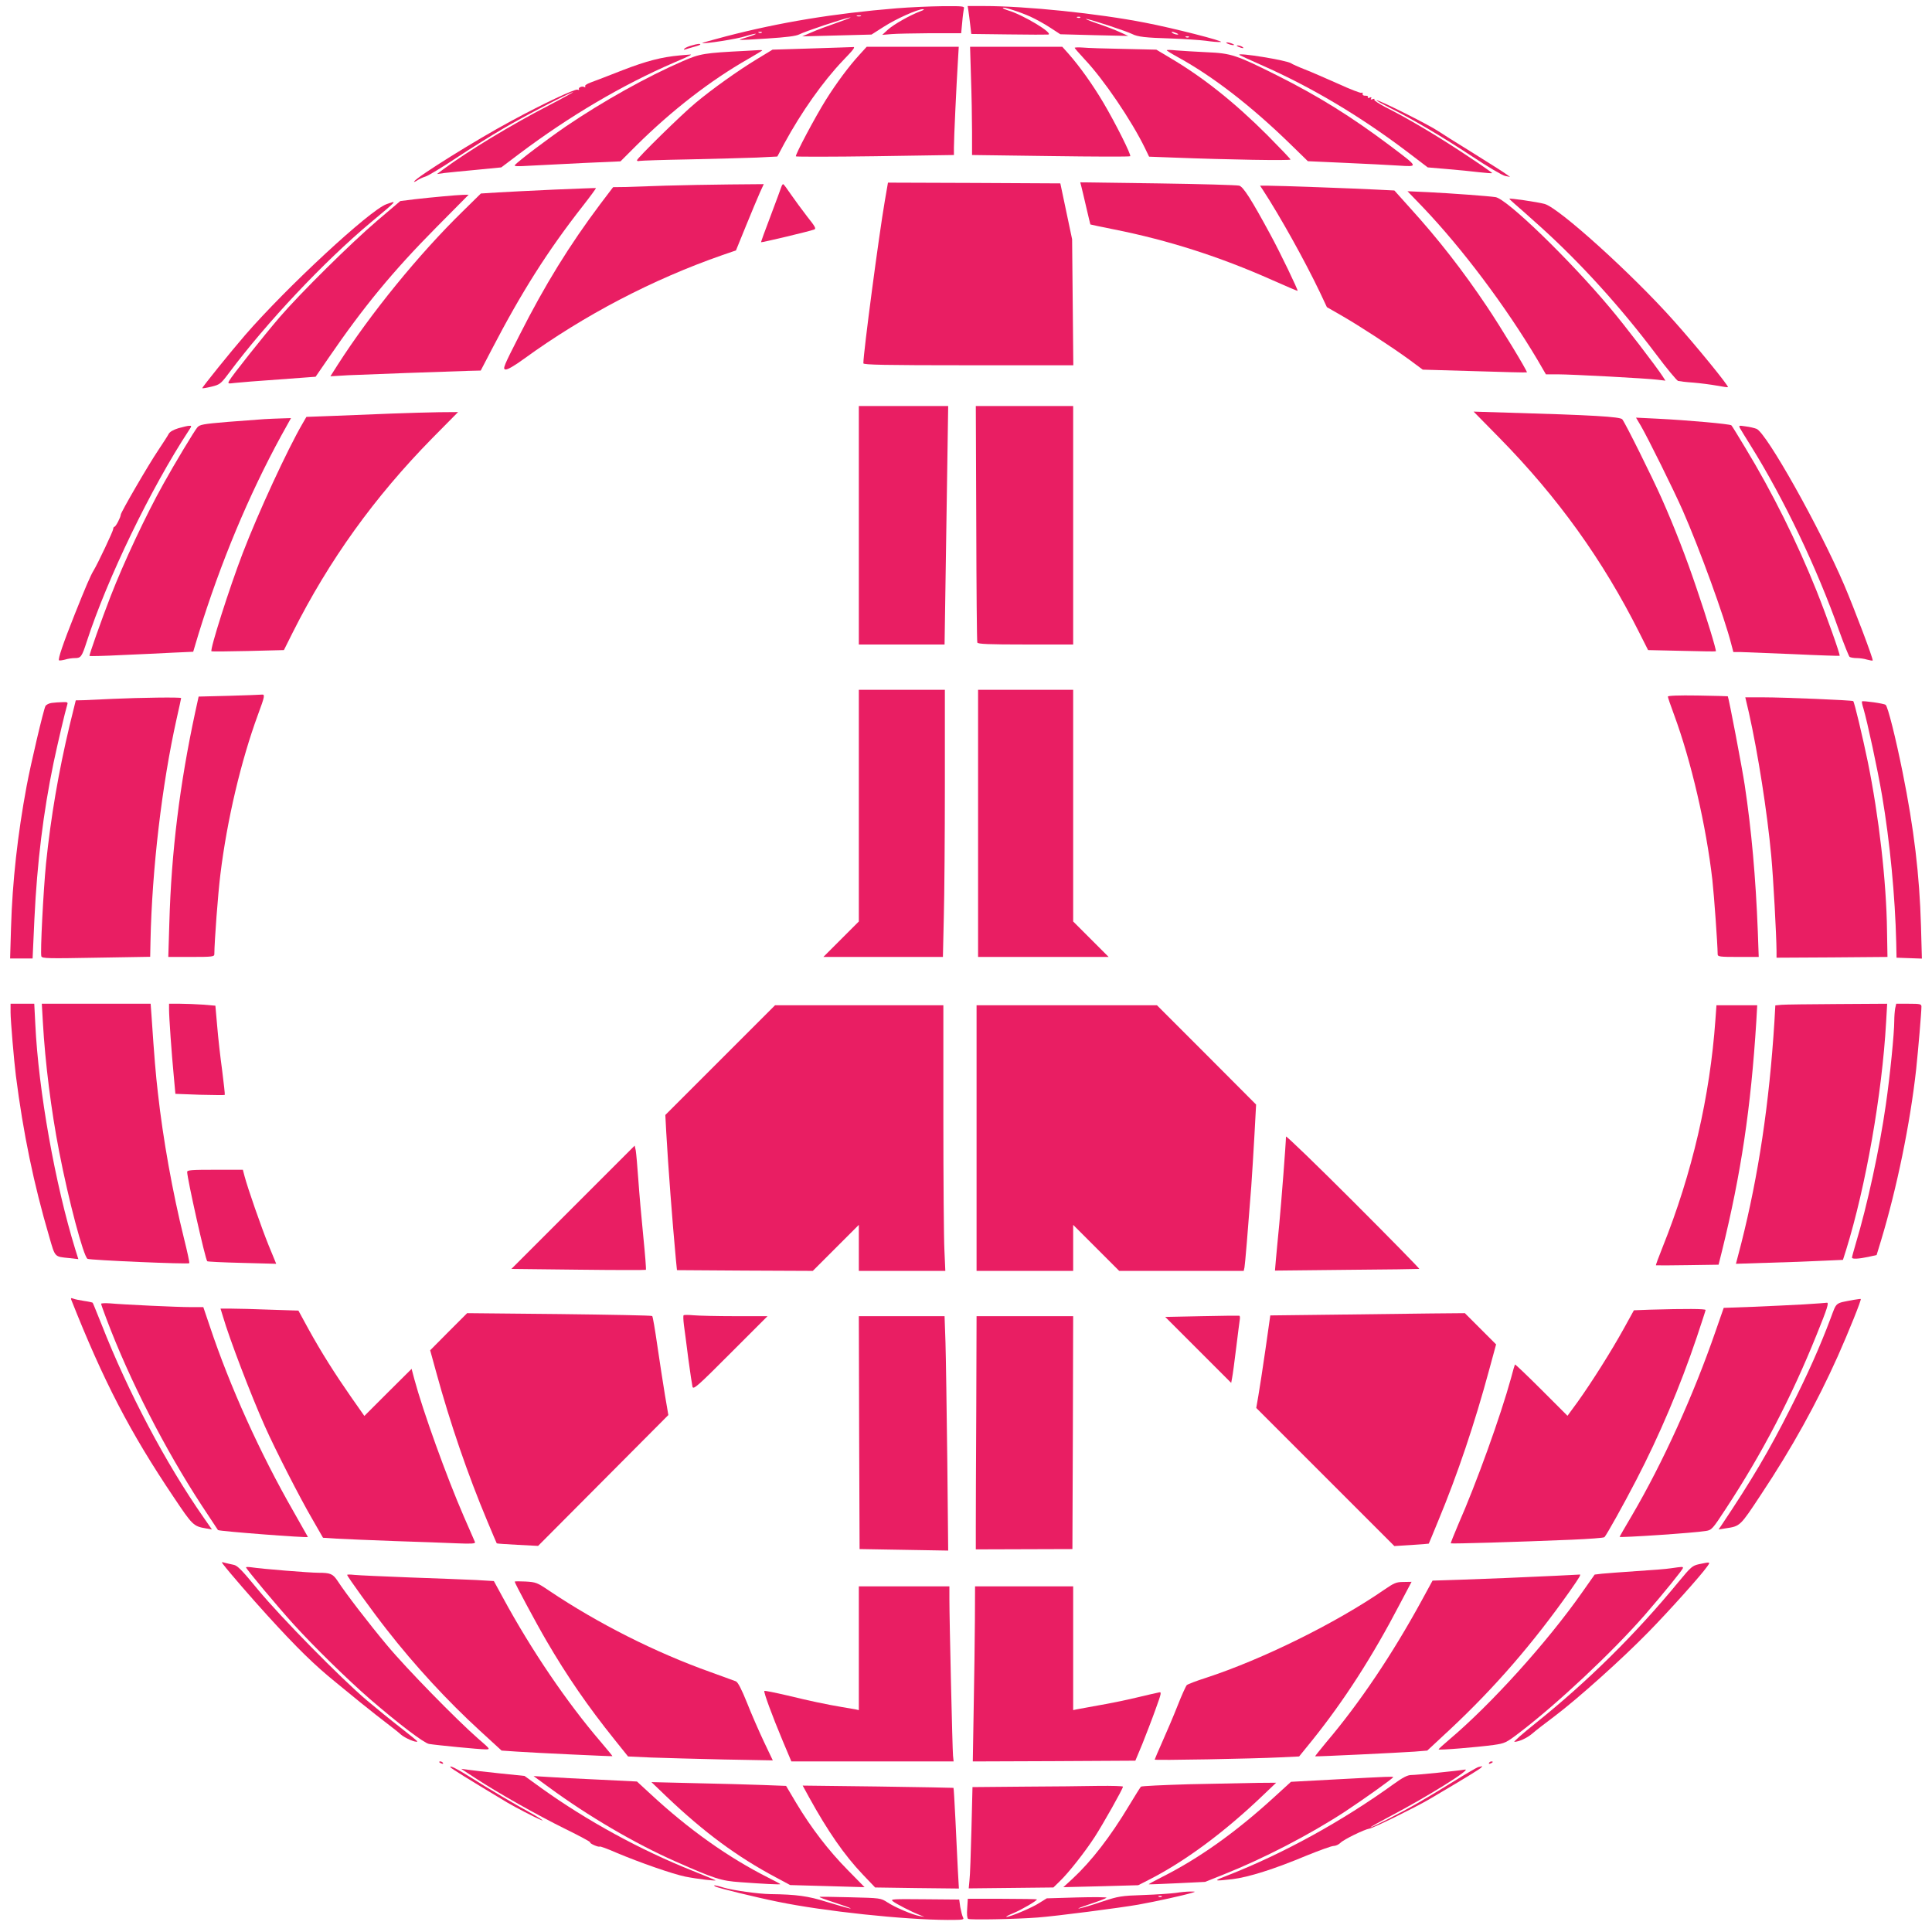 <?xml version="1.0" standalone="no"?>
<!DOCTYPE svg PUBLIC "-//W3C//DTD SVG 20010904//EN"
 "http://www.w3.org/TR/2001/REC-SVG-20010904/DTD/svg10.dtd">
<svg version="1.0" xmlns="http://www.w3.org/2000/svg"
 width="1280pt" height="1280pt" viewBox="0 0 1280 1280"
 preserveAspectRatio="xMidYMid meet">
<g transform="translate(0,1280) scale(0.1,-0.1)"
fill="#e91e63" stroke="none">
<path d="M5940 12745 c-416 -34 -773 -93 -1131 -186 -88 -23 -158 -43 -157
-44 9 -8 233 27 287 45 35 11 66 18 68 16 3 -2 -21 -12 -52 -21 -32 -9 -56
-17 -54 -19 2 -2 85 2 184 9 125 8 189 16 210 27 38 20 289 104 335 112 19 4
-17 -11 -80 -33 -63 -22 -142 -51 -175 -66 l-60 -26 230 6 229 6 80 51 c84 54
227 118 261 117 12 0 5 -6 -18 -14 -67 -25 -175 -86 -214 -121 l-38 -35 60 5
c33 3 151 5 261 6 l202 0 7 73 c3 39 9 80 11 90 5 16 -6 17 -143 16 -81 -1
-218 -7 -303 -14z m-237 -52 c-7 -2 -19 -2 -25 0 -7 3 -2 5 12 5 14 0 19 -2
13 -5z m-656 -109 c-3 -3 -12 -4 -19 -1 -8 3 -5 6 6 6 11 1 17 -2 13 -5z"/>
<path d="M6416 12728 c3 -18 8 -60 12 -93 l7 -60 246 -3 c135 -2 254 -2 264
-1 37 8 -166 130 -263 159 -23 7 -40 15 -38 18 7 7 110 -26 182 -58 37 -17 97
-50 133 -74 l66 -43 225 -6 225 -5 -55 25 c-30 14 -100 41 -155 59 -55 19 -84
32 -65 28 41 -7 264 -81 300 -99 37 -19 88 -25 260 -30 85 -3 188 -10 228 -15
40 -6 85 -10 100 -8 29 4 -320 93 -498 127 -315 62 -792 111 -1071 111 l-108
0 5 -32z m741 -44 c-3 -3 -12 -4 -19 -1 -8 3 -5 6 6 6 11 1 17 -2 13 -5z m638
-104 c13 -6 15 -9 5 -9 -8 0 -22 4 -30 9 -18 12 -2 12 25 0z m82 -26 c-3 -3
-12 -4 -19 -1 -8 3 -5 6 6 6 11 1 17 -2 13 -5z"/>
<path d="M8135 12510 c11 -5 27 -9 35 -9 9 0 8 4 -5 9 -11 5 -27 9 -35 9 -9 0
-8 -4 5 -9z"/>
<path d="M4580 12498 c-19 -5 -39 -14 -45 -20 -7 -8 -5 -9 7 -5 9 3 35 11 57
17 23 6 41 13 41 15 0 7 -20 5 -60 -7z"/>
<path d="M8205 12490 c27 -12 43 -12 25 0 -8 5 -22 9 -30 9 -10 0 -8 -3 5 -9z"/>
<path d="M5376 12479 l-258 -8 -102 -62 c-124 -75 -298 -199 -408 -291 -95
-79 -388 -367 -388 -380 0 -5 8 -7 18 -4 9 2 157 7 327 10 171 4 372 9 447 12
l138 7 46 86 c114 210 256 410 386 547 79 82 88 95 66 92 -7 0 -129 -5 -272
-9z"/>
<path d="M5693 12436 c-68 -74 -150 -184 -221 -297 -72 -115 -206 -368 -199
-375 3 -3 240 -3 526 1 l521 8 0 51 c0 61 17 421 26 564 l6 102 -305 0 -305 0
-49 -54z"/>
<path d="M6433 12288 c4 -112 7 -273 7 -359 l0 -156 521 -7 c287 -4 524 -5
527 -1 8 8 -96 216 -178 355 -70 118 -156 239 -230 323 l-42 47 -305 0 -306 0
6 -202z"/>
<path d="M7120 12483 c0 -3 30 -37 66 -76 126 -133 311 -406 400 -589 l27 -56
161 -6 c361 -14 776 -21 776 -13 0 4 -69 76 -152 160 -219 219 -429 386 -645
513 l-92 55 -218 5 c-120 2 -242 6 -270 9 -29 2 -53 1 -53 -2z"/>
<path d="M4940 12463 c-275 -14 -301 -18 -416 -68 -236 -102 -528 -265 -774
-432 -120 -82 -319 -232 -339 -257 -7 -8 17 -9 97 -4 59 3 219 11 355 18 l248
11 105 105 c234 232 492 432 742 574 50 29 92 54 92 56 0 2 -10 3 -22 2 -13
-1 -52 -3 -88 -5z"/>
<path d="M7730 12467 c0 -3 34 -24 76 -47 231 -127 483 -322 739 -571 l120
-117 245 -11 c135 -6 295 -14 355 -18 134 -8 136 -13 -56 132 -254 191 -472
327 -749 466 -270 135 -302 146 -465 153 -77 4 -168 9 -202 12 -35 4 -63 4
-63 1z"/>
<path d="M4505 12433 c-122 -11 -222 -37 -380 -98 -93 -37 -189 -73 -213 -82
-24 -9 -39 -19 -35 -25 3 -6 1 -8 -5 -5 -14 9 -43 -3 -36 -14 3 -5 -2 -6 -10
-3 -17 6 -226 -92 -440 -208 -229 -123 -623 -369 -642 -400 -4 -6 5 -3 19 6
13 9 38 21 55 26 17 4 109 60 204 123 95 63 236 151 313 196 137 81 446 241
462 241 4 0 -68 -40 -162 -89 -246 -127 -532 -300 -700 -424 l-40 -30 50 7
c28 3 123 13 213 21 l163 16 122 92 c327 246 681 455 1022 602 121 52 127 56
99 53 -10 -1 -37 -3 -59 -5z"/>
<path d="M8211 12436 c2 -2 67 -32 144 -66 336 -148 663 -343 982 -586 l122
-93 128 -11 c70 -6 166 -15 212 -21 46 -5 85 -8 87 -6 2 2 -79 58 -179 124
-185 123 -384 241 -528 313 -44 23 -77 45 -74 50 4 6 -1 7 -11 3 -12 -4 -15
-3 -10 5 5 8 1 10 -10 5 -10 -4 -15 -2 -11 4 3 5 -4 9 -16 9 -13 -1 -21 4 -19
12 1 8 -2 11 -8 7 -5 -3 -74 23 -152 59 -79 35 -179 79 -223 96 -44 17 -85 36
-90 40 -24 20 -365 75 -344 56z"/>
<path d="M9120 12135 c0 -3 40 -25 89 -50 153 -76 348 -192 544 -321 103 -69
202 -127 220 -130 l32 -6 -30 21 c-16 12 -118 76 -225 143 -107 66 -207 129
-221 139 -64 43 -409 216 -409 204z"/>
<path d="M5862 11468 c-39 -226 -142 -1005 -142 -1075 0 -10 143 -13 696 -13
l695 0 -4 418 -4 417 -39 185 -39 185 -571 3 -571 2 -21 -122z"/>
<path d="M7163 11569 c4 -13 18 -76 33 -139 15 -63 27 -116 28 -117 1 -1 72
-16 157 -33 357 -71 699 -180 1049 -336 90 -40 165 -72 167 -71 4 5 -115 253
-181 374 -125 231 -179 316 -206 323 -14 4 -257 11 -539 15 l-514 7 6 -23z"/>
<path d="M4410 11570 c-107 -4 -229 -8 -271 -9 l-77 -1 -85 -112 c-204 -272
-366 -534 -535 -868 -105 -206 -113 -225 -93 -228 13 -2 57 23 123 71 398 289
852 526 1314 687 l90 31 66 162 c36 89 78 188 92 220 l26 57 -228 -2 c-125 -1
-315 -5 -422 -8z"/>
<path d="M5177 11563 c-3 -10 -35 -96 -71 -192 -37 -96 -65 -175 -64 -176 3
-3 324 73 351 84 16 5 10 17 -45 86 -35 45 -83 111 -108 147 -25 37 -48 68
-51 68 -4 0 -9 -8 -12 -17z"/>
<path d="M8366 11543 c115 -176 279 -471 378 -678 l47 -100 96 -55 c120 -69
332 -207 450 -293 l89 -66 344 -10 c189 -6 345 -10 346 -8 6 5 -177 306 -266
438 -159 237 -320 444 -506 649 l-106 118 -122 6 c-127 7 -650 26 -725 26
l-43 0 18 -27z"/>
<path d="M3676 11544 c-147 -7 -318 -15 -379 -19 l-111 -7 -119 -117 c-292
-285 -612 -678 -831 -1020 l-47 -74 118 7 c113 5 629 24 798 29 l80 2 73 140
c197 379 371 654 603 950 50 64 89 117 87 119 -1 1 -124 -4 -272 -10z"/>
<path d="M9428 11426 c261 -274 547 -655 757 -1008 l57 -98 77 0 c93 0 597
-27 665 -36 l50 -6 -18 28 c-43 66 -251 338 -349 454 -269 321 -684 723 -759
734 -46 7 -288 25 -448 33 l-135 6 103 -107z"/>
<path d="M2935 11499 c-49 -4 -133 -13 -187 -19 l-96 -12 -154 -131 c-172
-147 -507 -478 -644 -637 -103 -120 -318 -390 -335 -422 -11 -20 -10 -21 37
-15 27 3 158 14 292 23 l243 18 86 125 c233 340 426 574 713 864 l215 217 -40
-1 c-22 -1 -80 -5 -130 -10z"/>
<path d="M10000 11483 c0 -2 15 -16 32 -31 18 -15 98 -86 179 -159 264 -239
527 -529 761 -840 71 -95 137 -174 146 -177 9 -2 55 -8 102 -11 47 -4 117 -13
155 -20 39 -7 71 -12 73 -10 7 7 -207 270 -359 440 -276 310 -762 749 -856
774 -49 13 -233 40 -233 34z"/>
<path d="M2560 11447 c-111 -40 -661 -550 -936 -867 -96 -111 -284 -344 -284
-352 0 -2 27 2 60 10 57 14 62 18 117 91 251 336 629 737 938 996 183 153 179
148 105 122z"/>
<path d="M5690 9320 l0 -790 284 0 284 0 6 393 c3 215 9 571 12 790 l6 397
-296 0 -296 0 0 -790z"/>
<path d="M6468 9333 c1 -428 4 -784 7 -790 3 -10 76 -13 320 -13 l315 0 0 790
0 790 -322 0 -323 0 3 -777z"/>
<path d="M2595 10060 c-104 -4 -274 -11 -377 -15 l-188 -7 -26 -45 c-99 -170
-293 -589 -396 -858 -89 -232 -218 -638 -207 -650 3 -2 112 -1 243 2 l237 6
59 118 c241 479 540 895 925 1287 l170 172 -125 -1 c-69 -1 -210 -5 -315 -9z"/>
<path d="M9934 9899 c387 -394 685 -809 926 -1289 l59 -117 223 -5 c123 -3
224 -5 226 -3 5 5 -61 223 -128 418 -68 202 -145 401 -232 597 -62 139 -238
494 -260 522 -14 17 -197 28 -759 44 l-226 7 171 -174z"/>
<path d="M1750 10023 c-30 -2 -138 -10 -240 -18 -166 -14 -187 -18 -203 -37
-20 -24 -151 -241 -224 -373 -115 -205 -264 -523 -350 -745 -61 -157 -144
-392 -140 -396 2 -2 98 0 213 6 115 5 269 12 341 16 l133 6 35 117 c147 476
333 920 548 1314 l65 117 -62 -2 c-33 -1 -86 -3 -116 -5z"/>
<path d="M10871 9979 c46 -79 218 -426 277 -560 111 -252 277 -708 322 -886
l14 -53 50 0 c28 -1 186 -7 351 -14 165 -8 301 -12 303 -11 6 5 -87 266 -153
431 -130 324 -291 649 -473 949 -46 77 -87 143 -91 147 -8 9 -289 34 -489 44
l-143 7 32 -54z"/>
<path d="M1182 9963 c-33 -10 -57 -24 -64 -37 -6 -12 -37 -60 -69 -108 -65
-96 -249 -413 -249 -428 0 -16 -33 -80 -42 -80 -4 0 -8 -7 -8 -15 0 -13 -103
-231 -130 -275 -20 -32 -54 -112 -125 -290 -78 -196 -112 -297 -104 -305 3 -2
21 0 40 5 18 6 48 10 65 10 40 0 46 8 79 110 136 418 425 1016 676 1398 20 30
20 32 2 31 -10 0 -42 -8 -71 -16z"/>
<path d="M11529 9961 c7 -12 38 -63 70 -114 217 -347 438 -808 586 -1227 33
-91 64 -168 69 -172 6 -4 27 -8 46 -8 19 0 51 -4 69 -10 19 -5 36 -8 38 -6 6
6 -122 344 -189 501 -163 381 -516 1010 -581 1034 -13 5 -45 13 -71 16 -47 7
-48 7 -37 -14z"/>
<path d="M5690 7463 l0 -768 -117 -117 -118 -118 396 0 396 0 6 263 c4 144 7
542 7 885 l0 622 -285 0 -285 0 0 -767z"/>
<path d="M6480 7345 l0 -885 432 0 433 0 -118 118 -117 117 0 768 0 767 -315
0 -315 0 0 -885z"/>
<path d="M1515 8190 l-199 -5 -23 -105 c-102 -474 -158 -925 -171 -1393 l-7
-227 153 0 c138 0 152 2 152 18 1 90 24 399 40 528 44 362 137 754 249 1059
46 124 48 136 24 133 -10 -1 -108 -5 -218 -8z"/>
<path d="M11050 8185 c0 -5 18 -59 41 -120 114 -309 213 -737 254 -1096 12
-111 34 -419 35 -491 0 -16 13 -18 136 -18 l136 0 -6 168 c-14 360 -42 673
-87 972 -18 118 -106 580 -112 587 -1 1 -91 3 -200 5 -127 2 -197 -1 -197 -7z"/>
<path d="M750 8170 c-80 -4 -168 -8 -197 -9 l-51 -1 -41 -167 c-73 -306 -124
-604 -156 -913 -18 -183 -39 -594 -31 -616 6 -14 40 -15 364 -9 l357 6 2 102
c10 478 76 1040 173 1474 17 74 30 136 30 138 0 7 -272 3 -450 -5z"/>
<path d="M11587 8078 c60 -269 121 -656 148 -948 14 -151 34 -521 35 -630 l0
-45 367 2 368 3 -3 172 c-4 329 -54 760 -127 1119 -35 169 -89 397 -97 404 -6
6 -461 25 -594 25 l-121 0 24 -102z"/>
<path d="M12336 8153 c-2 -2 2 -24 10 -48 26 -89 94 -404 123 -575 52 -305 87
-672 94 -975 l2 -100 84 -3 84 -3 -6 218 c-10 338 -46 641 -122 1018 -46 228
-97 432 -112 445 -9 9 -151 29 -157 23z"/>
<path d="M343 8143 c-18 -2 -37 -12 -42 -21 -13 -26 -97 -381 -125 -532 -59
-317 -94 -630 -103 -937 l-6 -203 74 0 75 0 12 263 c18 374 59 706 127 1034
30 140 74 328 91 386 5 14 -1 17 -33 15 -21 0 -53 -3 -70 -5z"/>
<path d="M70 6093 c0 -53 23 -323 35 -418 49 -385 119 -721 221 -1068 40 -139
34 -132 131 -142 l62 -7 -20 64 c-134 434 -244 1051 -265 1491 l-7 137 -79 0
-78 0 0 -57z"/>
<path d="M284 6028 c15 -267 55 -586 108 -858 62 -321 161 -695 188 -710 16
-9 667 -37 674 -29 3 2 -13 76 -35 164 -76 307 -139 658 -173 965 -14 120 -24
238 -42 508 l-6 82 -360 0 -361 0 7 -122z"/>
<path d="M1120 6113 c0 -53 17 -294 31 -439 l11 -121 162 -6 c88 -2 163 -3
165 -1 2 2 -6 75 -17 161 -12 87 -27 219 -33 294 l-12 136 -81 7 c-45 3 -114
6 -153 6 l-73 0 0 -37z"/>
<path d="M11804 6143 l-42 -4 -6 -107 c-34 -543 -106 -1021 -220 -1471 l-35
-134 217 7 c119 3 279 9 355 13 l137 6 21 66 c130 419 238 1030 265 1509 l7
122 -329 -2 c-181 -1 -348 -3 -370 -5z"/>
<path d="M12556 6119 c-3 -17 -6 -55 -6 -83 0 -81 -28 -363 -56 -556 -41 -289
-123 -667 -199 -919 -14 -47 -25 -88 -25 -93 0 -11 43 -9 109 5 l54 12 29 95
c106 351 193 775 233 1135 14 134 35 378 35 416 0 17 -9 19 -84 19 l-83 0 -7
-31z"/>
<path d="M4771 5776 l-363 -363 6 -114 c13 -230 40 -585 64 -844 l7 -70 450
-3 450 -2 152 152 153 153 0 -153 0 -152 287 0 286 0 -6 137 c-4 75 -7 471 -7
880 l0 743 -558 0 -557 0 -364 -364z"/>
<path d="M6470 5260 l0 -880 320 0 320 0 0 152 0 153 153 -153 152 -152 412 0
413 0 5 23 c4 21 22 234 45 537 5 74 15 227 21 339 l11 203 -328 329 -329 329
-597 0 -598 0 0 -880z"/>
<path d="M11365 6043 c-36 -507 -154 -1017 -350 -1506 -26 -65 -46 -119 -44
-120 2 -1 96 -1 210 1 l205 3 23 92 c126 512 191 945 227 1520 l6 107 -135 0
-135 0 -7 -97z"/>
<path d="M8520 5270 c0 -36 -31 -440 -45 -585 -9 -88 -18 -192 -22 -232 l-6
-71 474 5 c261 2 477 5 482 6 4 1 -193 202 -438 447 -245 245 -445 438 -445
430z"/>
<path d="M3796 4801 l-408 -408 443 -5 c244 -3 446 -3 448 -1 3 2 -5 101 -17
221 -12 119 -27 289 -33 377 -6 88 -14 175 -17 193 l-7 32 -409 -409z"/>
<path d="M1240 5036 c0 -44 120 -579 133 -592 2 -3 106 -8 231 -11 l226 -6
-51 124 c-49 122 -137 374 -159 457 l-11 42 -184 0 c-154 0 -185 -2 -185 -14z"/>
<path d="M472 4189 c214 -540 389 -878 680 -1310 123 -184 130 -191 212 -205
l40 -7 -55 79 c-252 361 -500 830 -676 1279 -31 77 -57 142 -59 144 -2 2 -28
8 -57 12 -28 4 -61 11 -71 15 -15 6 -18 4 -14 -7z"/>
<path d="M12280 4188 c-125 -24 -110 -12 -152 -123 -71 -189 -152 -371 -268
-600 -141 -279 -252 -467 -454 -769 l-20 -29 45 7 c99 15 96 12 236 224 205
308 370 607 509 917 70 157 158 375 152 379 -2 1 -23 -2 -48 -6z"/>
<path d="M670 4162 c0 -4 16 -50 36 -102 152 -403 387 -862 631 -1235 58 -88
106 -161 107 -162 7 -8 596 -53 596 -46 0 1 -43 77 -95 168 -222 387 -422 829
-555 1228 l-43 127 -84 0 c-88 0 -434 16 -535 25 -32 2 -58 1 -58 -3z"/>
<path d="M11950 4158 c-80 -4 -232 -12 -338 -16 l-192 -7 -54 -155 c-146 -423
-349 -871 -555 -1222 -45 -76 -81 -139 -81 -140 0 -7 497 26 572 39 38 6 44
12 132 147 240 365 434 737 602 1154 71 175 83 214 67 211 -5 -1 -73 -6 -153
-11z"/>
<path d="M1477 4078 c43 -148 186 -522 278 -728 68 -153 233 -476 315 -616
l70 -122 92 -6 c51 -3 224 -10 383 -16 160 -5 346 -12 414 -15 95 -4 122 -2
118 8 -3 6 -36 84 -75 172 -114 263 -270 696 -327 908 l-18 68 -157 -156 -156
-156 -87 124 c-108 155 -198 297 -284 453 l-66 121 -186 6 c-102 4 -218 7
-258 7 l-72 0 16 -52z"/>
<path d="M10930 4123 l-105 -4 -69 -125 c-81 -146 -208 -348 -303 -481 l-68
-93 -172 172 c-95 95 -174 170 -176 168 -2 -3 -14 -43 -26 -90 -69 -251 -229
-696 -351 -973 -28 -66 -50 -121 -48 -122 4 -4 439 9 801 24 115 5 212 12 217
17 16 18 125 213 211 379 153 295 289 615 400 944 32 96 59 178 59 182 0 8
-129 9 -370 2z"/>
<path d="M2972 3977 l-122 -123 41 -149 c91 -332 207 -672 338 -984 32 -78 61
-144 62 -146 2 -2 65 -6 139 -10 l135 -7 432 434 431 433 -23 135 c-12 74 -35
221 -50 325 -15 105 -30 193 -34 196 -3 4 -280 9 -616 13 l-610 6 -123 -123z"/>
<path d="M8836 4090 l-420 -5 -32 -225 c-18 -124 -39 -262 -47 -307 l-14 -81
458 -458 457 -457 113 7 c63 4 114 8 115 9 1 1 29 69 63 152 127 305 242 647
337 999 l46 169 -103 103 -104 104 -225 -2 c-124 -2 -414 -5 -644 -8z"/>
<path d="M4529 4086 c-3 -3 -2 -32 2 -64 4 -31 18 -131 29 -222 12 -91 25
-175 28 -188 6 -20 34 4 252 223 l245 245 -216 0 c-119 0 -243 3 -275 6 -32 3
-62 3 -65 0z"/>
<path d="M7962 4080 l-242 -5 219 -219 218 -218 6 33 c4 19 16 108 27 199 11
91 22 175 24 188 2 12 1 23 -3 25 -3 1 -115 0 -249 -3z"/>
<path d="M5692 3308 l3 -771 294 -5 293 -5 -6 604 c-4 332 -9 682 -12 777 l-6
172 -284 0 -284 0 2 -772z"/>
<path d="M6468 3455 c-2 -344 -3 -691 -3 -772 l0 -148 320 1 320 1 3 771 2
772 -320 0 -320 0 -2 -625z"/>
<path d="M1480 2434 c37 -49 194 -230 289 -334 202 -222 314 -331 457 -447 21
-17 93 -76 159 -130 67 -54 148 -118 180 -142 33 -25 74 -57 90 -72 27 -24
101 -56 110 -47 2 2 -47 42 -109 90 -62 48 -164 131 -227 184 -172 146 -567
548 -718 730 -109 133 -139 163 -164 167 -18 4 -43 9 -57 13 -23 7 -24 6 -10
-12z"/>
<path d="M11257 2437 c-45 -10 -54 -18 -135 -116 -284 -346 -606 -664 -950
-939 -84 -67 -146 -122 -139 -122 30 0 84 25 118 54 19 17 86 69 149 116 155
117 446 378 620 556 139 142 348 375 391 436 22 31 22 31 -54 15z"/>
<path d="M1630 2416 c0 -10 201 -251 314 -376 134 -148 359 -368 506 -496 190
-164 357 -291 392 -298 47 -8 334 -36 374 -36 34 0 34 0 -48 71 -140 122 -477
466 -604 619 -118 141 -273 342 -328 427 -31 46 -47 53 -126 53 -59 0 -381 26
-442 36 -21 3 -38 3 -38 0z"/>
<path d="M11072 2410 c-30 -5 -133 -13 -230 -19 -98 -7 -199 -14 -227 -17
l-50 -6 -83 -118 c-233 -332 -602 -740 -880 -975 -39 -33 -71 -62 -71 -65 -1
-7 253 14 364 29 76 11 83 14 172 82 252 192 614 532 830 779 124 143 253 302
253 312 0 9 -2 9 -78 -2z"/>
<path d="M2300 2366 c0 -10 172 -248 261 -361 187 -240 402 -473 618 -671
l144 -132 104 -7 c116 -8 627 -32 630 -30 2 1 -34 44 -78 96 -223 260 -459
607 -647 954 l-60 110 -118 7 c-66 3 -263 11 -439 17 -176 7 -341 14 -367 17
-27 3 -48 3 -48 0z"/>
<path d="M10305 2360 c-248 -12 -430 -19 -627 -26 l-187 -6 -72 -132 c-195
-357 -412 -680 -633 -940 -41 -50 -74 -91 -73 -92 3 -3 559 24 658 31 l85 7
157 146 c292 274 544 565 786 908 70 100 79 116 64 112 -5 0 -75 -4 -158 -8z"/>
<path d="M3410 2321 c0 -9 141 -273 210 -391 135 -232 276 -437 452 -656 l89
-111 152 -7 c84 -3 299 -9 480 -13 l327 -6 -59 124 c-32 68 -83 184 -112 258
-37 92 -60 136 -74 142 -11 4 -85 31 -165 60 -368 131 -748 323 -1070 539 -81
55 -89 58 -158 62 -39 2 -72 2 -72 -1z"/>
<path d="M9170 2267 c-322 -222 -807 -461 -1180 -583 -63 -20 -120 -42 -127
-48 -6 -6 -34 -67 -61 -136 -27 -69 -73 -176 -101 -239 -28 -63 -51 -117 -51
-119 0 -6 652 6 831 15 l126 6 86 106 c212 264 399 554 584 909 l75 142 -54
-1 c-47 0 -61 -6 -128 -52z"/>
<path d="M5690 1880 l0 -410 -22 5 c-13 2 -52 9 -88 15 -112 19 -210 40 -363
77 -82 19 -150 33 -153 30 -6 -6 50 -160 123 -334 l56 -133 537 0 538 0 -4 38
c-4 39 -24 896 -24 1040 l0 82 -300 0 -300 0 0 -410z"/>
<path d="M6459 2068 c-1 -123 -4 -384 -8 -581 l-6 -357 539 2 538 3 46 110
c24 61 64 163 87 228 41 113 42 119 22 114 -12 -2 -80 -18 -152 -35 -71 -17
-184 -40 -250 -51 -66 -12 -130 -24 -142 -26 l-23 -5 0 410 0 410 -325 0 -325
0 -1 -222z"/>
<path d="M2910 1126 c0 -2 7 -7 16 -10 8 -3 12 -2 9 4 -6 10 -25 14 -25 6z"/>
<path d="M9865 1120 c-3 -6 1 -7 9 -4 18 7 21 14 7 14 -6 0 -13 -4 -16 -10z"/>
<path d="M2985 1091 c5 -8 99 -67 377 -234 51 -30 177 -96 223 -115 32 -14
-20 20 -80 53 -92 50 -268 154 -383 227 -92 58 -149 87 -137 69z"/>
<path d="M9795 1093 c-11 -3 -83 -45 -160 -93 -77 -48 -185 -113 -239 -144
-107 -62 -316 -169 -316 -162 0 2 60 36 134 75 240 126 545 316 491 307 -45
-8 -320 -36 -356 -36 -23 0 -55 -16 -113 -58 -342 -247 -732 -462 -1105 -608
-96 -37 -94 -38 34 -24 106 13 276 66 493 157 84 34 164 63 177 63 14 0 34 9
46 21 23 23 159 89 192 94 25 3 301 139 392 192 238 140 346 206 350 214 4 5
5 8 3 8 -2 -1 -12 -4 -23 -6z"/>
<path d="M3150 1019 c150 -98 410 -245 595 -336 94 -46 168 -86 165 -89 -6 -7
56 -34 63 -28 3 3 52 -15 109 -40 159 -67 375 -142 458 -159 80 -16 208 -31
200 -24 -3 2 -70 30 -150 62 -347 138 -703 333 -1000 546 l-115 83 -165 17
c-91 10 -185 20 -210 24 l-45 6 95 -62z"/>
<path d="M3635 960 c261 -192 572 -374 839 -492 262 -116 303 -129 431 -138
149 -11 265 -17 265 -13 0 2 -36 21 -80 43 -264 133 -527 319 -782 556 l-88
81 -242 12 c-134 6 -288 14 -343 18 l-100 6 100 -73z"/>
<path d="M8849 1011 l-296 -16 -114 -104 c-254 -232 -495 -403 -741 -527 -50
-25 -88 -46 -87 -48 2 -1 87 2 188 7 l185 9 125 50 c261 104 565 261 801 415
121 80 320 221 320 229 0 5 -26 4 -381 -15z"/>
<path d="M4415 898 c250 -238 468 -399 725 -536 l95 -51 247 -7 246 -7 -112
114 c-126 128 -241 277 -341 444 l-67 113 -157 6 c-86 3 -286 9 -446 12 l-289
7 99 -95z"/>
<path d="M7881 979 c-173 -5 -318 -12 -322 -16 -4 -4 -40 -61 -79 -126 -123
-205 -250 -369 -373 -483 l-62 -57 248 6 248 7 67 34 c242 123 503 316 762
564 l85 81 -130 -1 c-71 -1 -271 -5 -444 -9z"/>
<path d="M5360 893 c123 -223 233 -383 356 -512 l82 -86 277 -4 278 -3 -7 123
c-3 68 -11 218 -16 333 -6 116 -11 211 -13 211 -1 1 -226 5 -501 9 l-498 6 42
-77z"/>
<path d="M6779 963 l-336 -3 -7 -283 c-4 -155 -9 -306 -13 -335 l-5 -53 280 3
281 3 41 40 c59 56 168 195 233 295 56 87 187 319 187 333 0 4 -73 6 -162 5
-90 -2 -314 -4 -499 -5z"/>
<path d="M4740 301 c18 -10 271 -72 415 -101 306 -63 837 -119 1123 -120 104
0 111 1 102 17 -5 10 -13 41 -18 68 l-7 50 -230 2 c-210 2 -228 1 -210 -13 24
-19 126 -71 175 -90 l35 -14 -34 6 c-47 9 -159 56 -211 90 -45 29 -46 29 -245
34 -110 3 -202 4 -204 3 -5 -3 14 -10 134 -50 55 -18 84 -30 65 -27 -19 4 -89
24 -155 44 -119 38 -200 49 -370 51 -81 1 -249 25 -310 43 -55 17 -78 20 -55
7z"/>
<path d="M7790 259 c-30 -4 -126 -11 -214 -14 -149 -5 -166 -8 -275 -44 -64
-22 -132 -42 -151 -45 -19 -3 12 9 69 28 57 19 107 38 112 43 4 4 -83 5 -194
2 l-202 -6 -50 -31 c-49 -32 -193 -92 -217 -92 -7 1 14 12 46 25 55 23 156 82
156 91 0 2 -103 4 -229 4 l-229 0 -4 -62 c-3 -40 -1 -66 6 -71 11 -8 319 -2
461 9 121 9 545 64 665 85 118 21 302 62 355 78 29 9 29 9 -10 9 -22 0 -65 -4
-95 -9z m-93 -25 c-3 -3 -12 -4 -19 -1 -8 3 -5 6 6 6 11 1 17 -2 13 -5z"/>
</g>
</svg>
